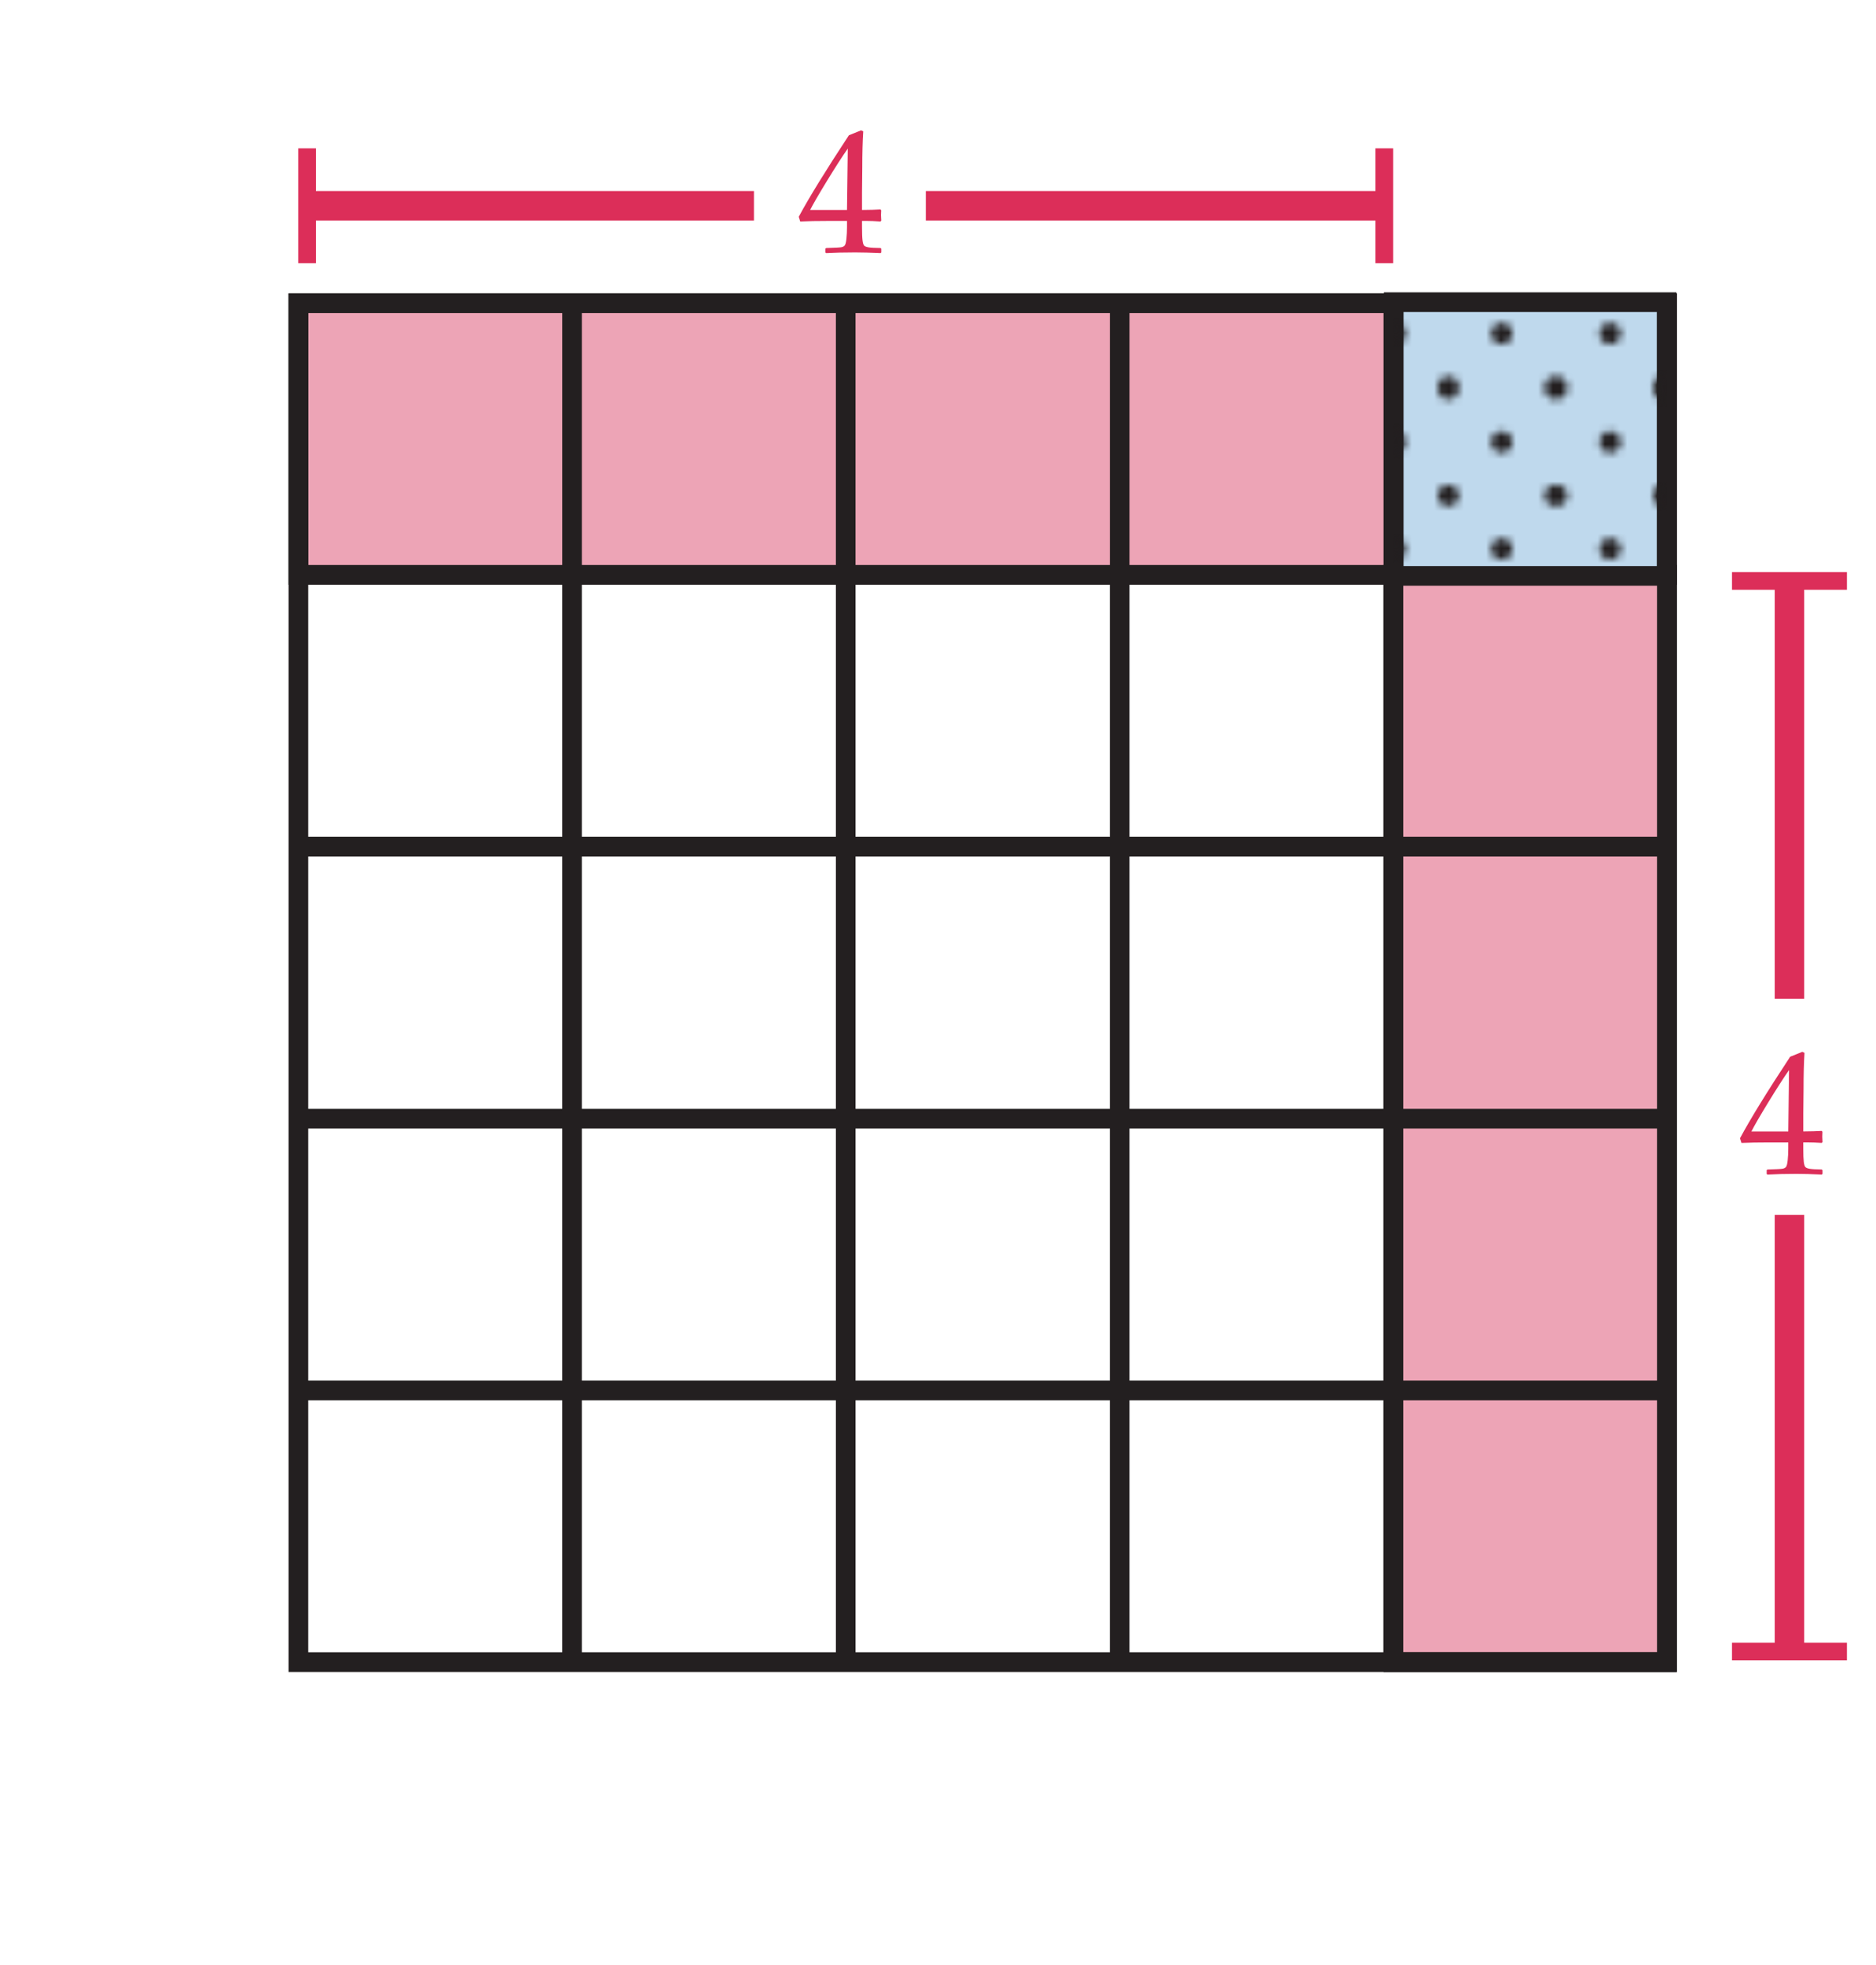<svg xmlns="http://www.w3.org/2000/svg" xmlns:xlink="http://www.w3.org/1999/xlink" width="191" height="200" viewBox="0 0 191 200"><pattern x="-334" y="82.667" width="28.801" height="28.801" patternUnits="userSpaceOnUse" id="a" viewBox="1.44 -30.24 28.801 28.801" overflow="visible"><path fill="none" d="M1.44-30.24h28.8v28.8H1.44z"/><g fill="#231F20"><path d="M30.24 0c.796 0 1.44-.645 1.44-1.44s-.645-1.438-1.44-1.438c-.796 0-1.44.645-1.44 1.44S29.444 0 30.24 0zM15.84 0c.796 0 1.44-.645 1.44-1.44s-.645-1.438-1.44-1.438c-.796 0-1.438.645-1.438 1.44S15.044 0 15.842 0zM30.24-14.398c.796 0 1.44-.646 1.44-1.44s-.645-1.44-1.44-1.44c-.796 0-1.44.645-1.44 1.44s.644 1.44 1.44 1.44zM15.84-14.398c.796 0 1.44-.646 1.44-1.44s-.645-1.44-1.44-1.44c-.796 0-1.438.645-1.438 1.44s.642 1.44 1.44 1.44zM8.64-7.2c.795 0 1.44-.644 1.44-1.438 0-.797-.645-1.44-1.44-1.44S7.2-9.437 7.2-8.64c0 .794.645 1.44 1.44 1.44zM23.04-7.2c.795 0 1.44-.644 1.44-1.438 0-.797-.645-1.44-1.44-1.44s-1.44.644-1.44 1.44c0 .794.645 1.44 1.44 1.44zM8.64-21.6c.795 0 1.44-.645 1.44-1.44 0-.796-.645-1.44-1.44-1.44s-1.44.644-1.44 1.44c0 .796.645 1.44 1.44 1.44zM23.04-21.6c.795 0 1.44-.645 1.44-1.44 0-.796-.645-1.44-1.44-1.44s-1.44.645-1.44 1.44c0 .796.645 1.44 1.44 1.44z"/></g><g fill="#231F20"><path d="M1.44 0c.796 0 1.44-.645 1.44-1.44s-.644-1.44-1.44-1.44C.646-2.88 0-2.233 0-1.44S.645 0 1.44 0zM1.44-14.398c.796 0 1.44-.646 1.44-1.44s-.645-1.44-1.44-1.44c-.795 0-1.44.643-1.44 1.438s.645 1.442 1.44 1.442z"/></g><g fill="#231F20"><path d="M30.24-28.8c.796 0 1.44-.646 1.44-1.44s-.645-1.44-1.44-1.44c-.796 0-1.44.646-1.44 1.44s.644 1.44 1.44 1.44zM15.84-28.8c.796 0 1.44-.646 1.44-1.44s-.645-1.44-1.44-1.44c-.796 0-1.438.646-1.438 1.44s.642 1.44 1.44 1.44z"/></g><path fill="#231F20" d="M1.44-28.8c.796 0 1.44-.646 1.44-1.44s-.644-1.44-1.44-1.44c-.795 0-1.44.645-1.44 1.44s.645 1.44 1.44 1.44z"/></pattern><path fill="#FFF" d="M-.035 0h191v200h-191z"/><g stroke="#231F20" stroke-width="2" stroke-miterlimit="10"><path fill="#EDA4B6" d="M30.38 30.86h139.343v27.658H30.38z"/><path fill="#EDA4B6" d="M141.86 58.496h27.862v110.692H141.86z"/><g fill="none"><path d="M30.38 30.86h139.343v138.328H30.38zM30.38 141.53h139.343M30.38 113.87h139.343M30.38 86.177h139.343M30.38 58.52h139.343M141.86 30.86v138.328M114 30.86v138.328M86.104 30.86v138.328M58.242 30.86v138.328"/></g></g><path fill="none" stroke="#DC2E59" stroke-width="3" stroke-miterlimit="10" d="M94.26 20.946h46.682"/><path fill="#DC2E59" d="M140.043 15.096h1.8v11.7h-1.8z"/><path fill="none" stroke="#DC2E59" stroke-width="3" stroke-miterlimit="10" d="M31.264 20.946H76.76"/><path fill="#DC2E59" d="M30.363 15.096h1.8v11.7h-1.8zM84.108 25.766l-.07-.07v-.378l.07-.07c.867-.023 1.38-.05 1.542-.08s.28-.09.356-.184.133-.322.17-.686.06-.75.06-1.16v-.65H84.31c-1.12 0-2.065.018-2.84.053l-.148-.474c1.02-1.91 2.722-4.676 5.106-8.297l1.24-.502.22.105c-.065.996-.098 2.23-.098 3.7l-.026 2.48v1.818c.81-.005 1.433-.022 1.872-.052l.08.088c-.013.223-.02.384-.02.483.007.192.016.383.027.57l-.088.08c-.568-.036-1.043-.054-1.424-.054h-.447v.59c0 .655.018 1.12.053 1.396s.09.453.167.532.23.138.46.176.633.06 1.2.066l.08.07v.378l-.07.07c-1.03-.047-1.896-.07-2.593-.07-1.135 0-2.12.025-2.952.072zm-1.626-4.395h3.753l.08-6.248c-.563.803-1.272 1.904-2.128 3.305s-1.423 2.382-1.705 2.944zM182.19 123.666v45.34"/><path fill="none" stroke="#DC2E59" stroke-width="3" stroke-miterlimit="10" d="M182.19 123.666v44.438"/><path fill="#DC2E59" d="M176.34 167.205h11.7v1.8h-11.7zM182.19 58.237v43.43"/><path fill="none" stroke="#DC2E59" stroke-width="3" stroke-miterlimit="10" d="M182.19 59.137v42.53"/><path fill="#DC2E59" d="M176.34 58.237h11.7v1.8h-11.7zM179.94 119.562l-.07-.07v-.378l.07-.07c.868-.023 1.382-.05 1.544-.08.16-.028.28-.09.355-.184s.132-.322.17-.686c.038-.363.058-.75.058-1.16v-.65h-1.924c-1.12 0-2.066.018-2.84.053l-.148-.475c1.02-1.91 2.72-4.676 5.105-8.297l1.24-.5.22.104c-.064.995-.096 2.228-.096 3.7l-.027 2.478v1.82c.81-.007 1.434-.024 1.873-.054l.078.088c-.012.223-.018.384-.018.483.006.193.016.384.027.57l-.088.08c-.57-.035-1.044-.053-1.425-.053h-.45v.59c0 .655.02 1.12.054 1.396s.09.453.167.532.23.138.46.176c.23.038.632.06 1.2.066l.08.07v.378l-.07.07c-1.03-.047-1.896-.07-2.594-.07-1.135.002-2.12.026-2.952.072zm-1.624-4.394h3.752l.08-6.25c-.562.804-1.27 1.905-2.127 3.306s-1.422 2.38-1.704 2.944z"/><path fill="#BFD9ED" stroke="#231F20" stroke-width="2" stroke-miterlimit="10" d="M141.898 30.758h27.784V58.62h-27.784z"/><pattern id="b" xlink:href="#a" patternTransform="translate(-1825.253 -1952.257) scale(.756)"/><path fill="url(#b)" d="M141.898 30.758h27.784V58.62h-27.784z"/></svg>